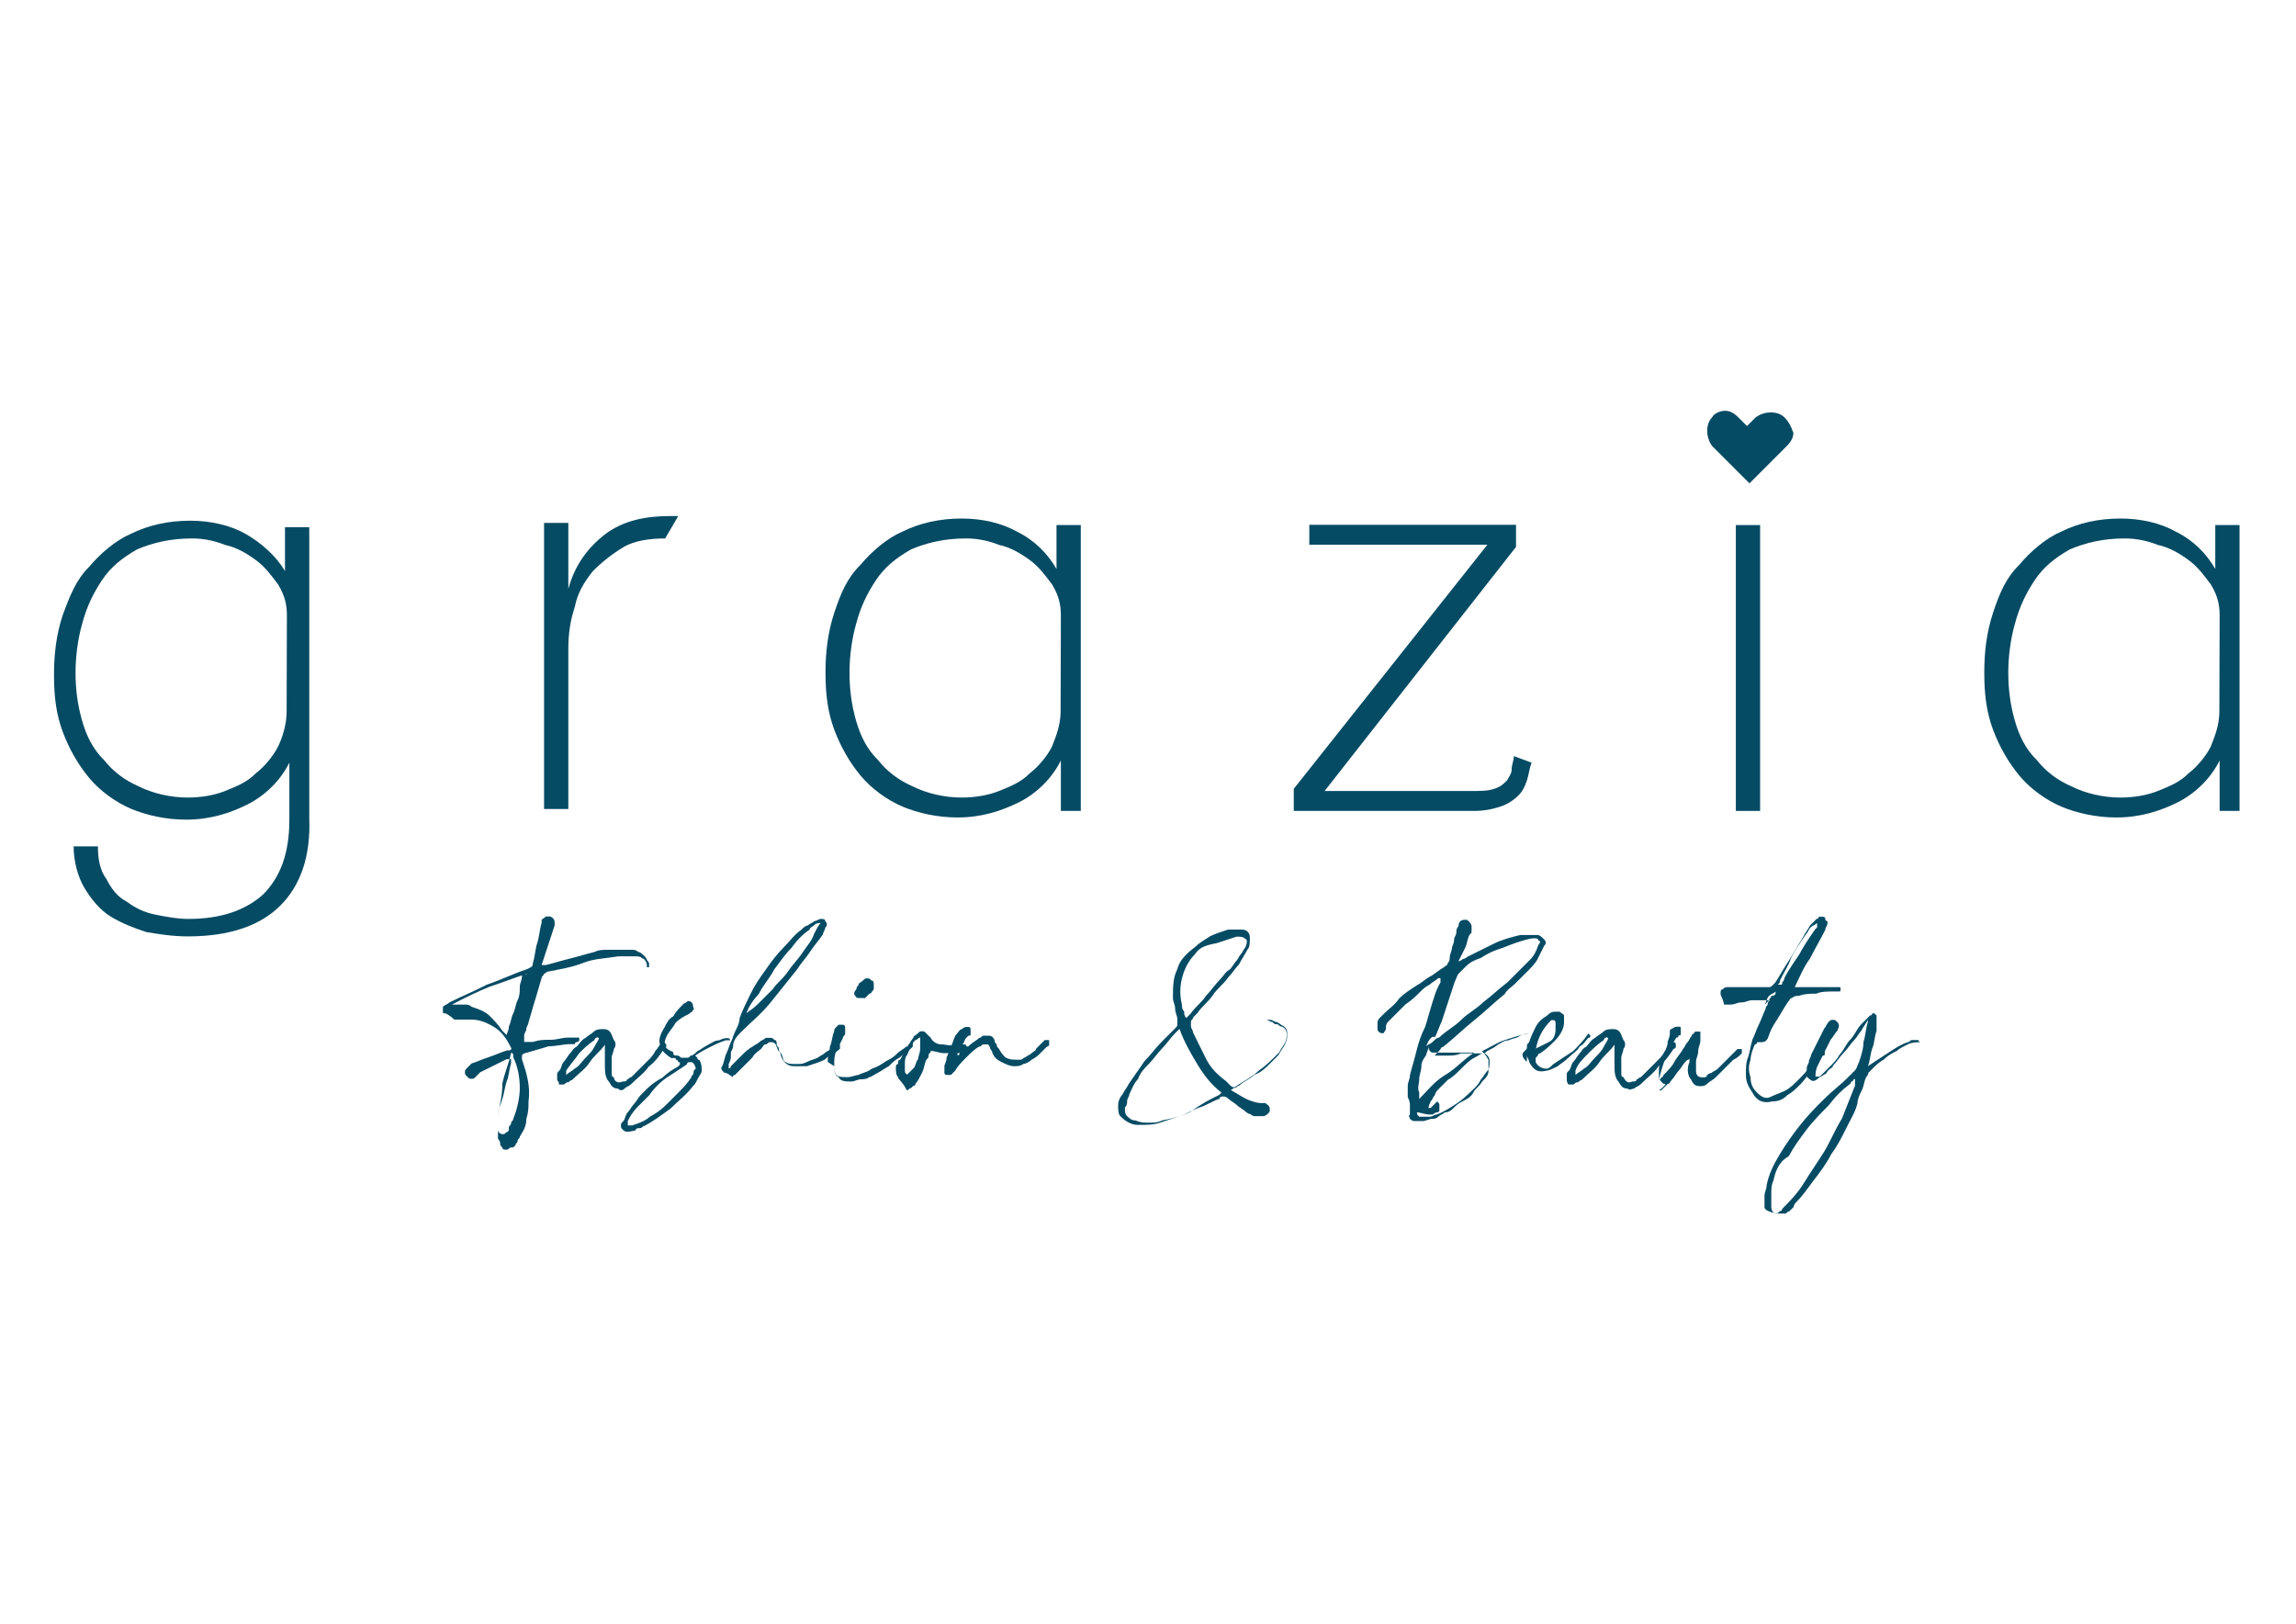 <?xml version="1.0" encoding="utf-8"?>
<!-- Generator: Adobe Illustrator 26.4.1, SVG Export Plug-In . SVG Version: 6.00 Build 0)  -->
<svg version="1.1" id="Ebene_1" xmlns="http://www.w3.org/2000/svg" xmlns:xlink="http://www.w3.org/1999/xlink" x="0px" y="0px"
	 viewBox="0 0 841.9 595.3" style="enable-background:new 0 0 841.9 595.3;" xml:space="preserve">
<style type="text/css">
	.st0{clip-path:url(#SVGID_00000063594596463293985160000009693914277745312926_);fill:#064B64;}
	.st1{clip-path:url(#SVGID_00000176002941587266433770000011481881096997805969_);fill:#064B64;}
	.st2{clip-path:url(#SVGID_00000115506306630319489070000000559000196522989245_);fill:#064B64;}
	.st3{clip-path:url(#SVGID_00000010281110253330780230000010157513127441464199_);fill:#064B64;}
	.st4{fill:#064B64;}
	.st5{clip-path:url(#SVGID_00000114035865363994818570000012772976668021032074_);fill:#064B64;}
	.st6{clip-path:url(#SVGID_00000109029778211414031690000010637025171980680325_);fill:#064B64;}
	.st7{clip-path:url(#SVGID_00000025424781178080304810000011884904397502591391_);fill:#064B64;}
	.st8{clip-path:url(#SVGID_00000019672024402988175620000003544802423638065823_);fill:#064B64;}
	.st9{clip-path:url(#SVGID_00000086659128088273118960000001131236577216966290_);fill:#064B64;}
	.st10{clip-path:url(#SVGID_00000042008727725986156950000004961556046879245990_);fill:#064B64;}
	.st11{clip-path:url(#SVGID_00000129182564543161854590000003018629921469422987_);fill:#064B64;}
	.st12{clip-path:url(#SVGID_00000047047655448212219060000007919814248661520573_);fill:#064B64;}
	.st13{clip-path:url(#SVGID_00000125585524048411711510000017018965214514698421_);fill:#064B64;}
	.st14{clip-path:url(#SVGID_00000072273897620336302900000015956425789519869337_);fill:#064B64;}
	.st15{clip-path:url(#SVGID_00000092430827597829030860000005821787417111016853_);fill:#064B64;}
	.st16{clip-path:url(#SVGID_00000081649158357314000530000007205320306269393545_);fill:#064B64;}
	.st17{clip-path:url(#SVGID_00000013904409167072556770000007488997002480493975_);fill:#064B64;}
	.st18{clip-path:url(#SVGID_00000003073660129762223390000006334380247151106945_);fill:#064B64;}
	.st19{clip-path:url(#SVGID_00000051362412577847965320000004493567406712896422_);fill:#064B64;}
	.st20{clip-path:url(#SVGID_00000052824565665363699300000008451495605361109654_);fill:#064B64;}
</style>
<g>
	<g>
		<defs>
			<rect id="SVGID_1_" x="19.7" y="150.6" width="802.3" height="294.3"/>
		</defs>
		<clipPath id="SVGID_00000114054864178421579010000003821105981042219675_">
			<use xlink:href="#SVGID_1_"  style="overflow:visible;"/>
		</clipPath>
		<path style="clip-path:url(#SVGID_00000114054864178421579010000003821105981042219675_);fill:#064B64;" d="M105.2,225.6
			c0-4-0.8-7.3-3.2-11.3c-2.4-3.2-4.8-6.5-8.1-8.9c-3.2-2.4-7.3-4.8-11.3-5.6c-4-1.6-8.1-2.4-12.1-2.4c-8.1,0-14.5,1.6-20.2,4
			c-5.6,3.2-9.7,6.5-12.9,11.3c-3.2,4.8-5.6,9.7-7.3,16.1c-1.6,5.6-2.4,12.1-2.4,17.7c0,6.5,0.8,12.1,2.4,17.7
			c1.6,5.6,4,10.5,8.1,14.5c3.2,4,7.3,7.3,12.9,9.7c4.8,2.4,11.3,4,17.7,4c4.8,0,9.7-0.8,13.7-2.4c4-1.6,8.1-3.2,11.3-6.5
			c3.2-2.4,6.5-6.5,8.1-9.7s3.2-8.1,3.2-12.9L105.2,225.6L105.2,225.6z M102.8,332c-7.3,7.3-18.5,11.3-33.9,11.3
			c-5.6,0-10.5-0.8-15.3-1.6c-4.8-1.6-8.9-3.2-12.9-5.6c-4-2.4-7.3-6.5-9.7-10.5c-2.4-4-4-9.7-4-15.3h8.9c0,4.8,0.8,8.9,3.2,12.1
			c1.6,3.2,4,6.5,7.3,8.1c3.2,2.4,6.5,4,10.5,4.8c4,0.8,8.1,1.6,12.1,1.6c12.1,0,21-3.2,27.4-8.9c6.5-6.5,9.7-15.3,9.7-27.4v-21
			c-3.2,6.5-8.9,12.1-15.3,15.3s-13.7,5.6-22.6,5.6c-7.3,0-14.5-1.6-20.2-4c-5.6-2.4-11.3-6.5-15.3-11.3s-7.3-10.5-9.7-16.9
			c-2.4-6.5-3.2-12.9-3.2-21c0-7.3,0.8-14.5,3.2-21.8c2.4-6.5,4.8-12.9,9.7-17.7c4-4.8,9.7-9.7,15.3-12.1c6.5-3.2,13.7-4.8,21.8-4.8
			c7.3,0,14.5,1.6,20.2,4.8c5.6,3.2,11.3,8.1,14.5,13.7v-16.1h8.9v106.4C114,314.3,110,324.8,102.8,332"/>
	</g>
	<g>
		<defs>
			<rect id="SVGID_00000036942209205663401910000004343105534284135101_" x="19.7" y="150.6" width="802.3" height="294.3"/>
		</defs>
		<clipPath id="SVGID_00000065786449657310369520000007153596939501196463_">
			<use xlink:href="#SVGID_00000036942209205663401910000004343105534284135101_"  style="overflow:visible;"/>
		</clipPath>
		<path style="clip-path:url(#SVGID_00000065786449657310369520000007153596939501196463_);fill:#064B64;" d="M243.9,197.4
			c-5.6,0-11.3,0.8-15.3,3.2c-4,2.4-8.1,5.6-11.3,8.9c-3.2,4-5.6,8.1-6.5,12.9c-1.6,4.8-2.4,9.7-2.4,15.3v58.9h-8.9V191.7h8.9v24.2
			c2.4-8.9,7.3-15.3,13.7-20.2c6.5-4.8,14.5-6.5,23.4-6.5h1.6c0.8,0,1.6,0,1.6,0L243.9,197.4z"/>
	</g>
	<g>
		<defs>
			<rect id="SVGID_00000163758369711105285130000012375996723415596948_" x="19.7" y="150.6" width="802.3" height="294.3"/>
		</defs>
		<clipPath id="SVGID_00000167369766524004705330000015042337490352486326_">
			<use xlink:href="#SVGID_00000163758369711105285130000012375996723415596948_"  style="overflow:visible;"/>
		</clipPath>
		<path style="clip-path:url(#SVGID_00000167369766524004705330000015042337490352486326_);fill:#064B64;" d="M389,225.6
			c0-4-0.8-7.3-3.2-11.3c-2.4-3.2-4.8-6.5-8.1-8.9c-3.2-2.4-7.3-4.8-11.3-5.6c-4-1.6-8.1-2.4-12.1-2.4c-8.1,0-14.5,1.6-20.2,4
			c-5.6,3.2-9.7,6.5-12.9,11.3c-3.2,4.8-5.6,9.7-7.3,16.1c-1.6,5.6-2.4,12.1-2.4,17.7c0,6.5,0.8,12.1,2.4,17.7
			c1.6,5.6,4,10.5,8.1,14.5c3.2,4,7.3,7.3,12.9,9.7c4.8,2.4,11.3,4,17.7,4c4.8,0,9.7-0.8,13.7-2.4c4-1.6,8.1-3.2,11.3-6.5
			c3.2-2.4,6.5-6.5,8.1-9.7c1.6-4,3.2-8.1,3.2-12.9L389,225.6L389,225.6z M389,297.3v-18.5c-3.2,6.5-8.9,12.1-15.3,15.3
			c-6.5,3.2-13.7,5.6-22.6,5.6c-7.3,0-14.5-1.6-20.2-4c-5.6-2.4-11.3-6.5-15.3-11.3c-4-4.8-7.3-10.5-9.7-16.9
			c-2.4-6.5-3.2-12.9-3.2-21c0-7.3,0.8-14.5,3.2-21.8c2.4-7.3,4.8-12.9,9.7-17.7c4-4.8,9.7-9.7,15.3-12.1c6.5-3.2,13.7-4.8,21.8-4.8
			c7.3,0,14.5,1.6,20.2,4.8c6.5,3.2,11.3,8.1,14.5,13.7v-16.1h8.9v104.8H389z"/>
	</g>
	<g>
		<defs>
			<rect id="SVGID_00000073710657503119188990000009309683015611559848_" x="19.7" y="150.6" width="802.3" height="294.3"/>
		</defs>
		<clipPath id="SVGID_00000032625514525971595720000012559527779460445119_">
			<use xlink:href="#SVGID_00000073710657503119188990000009309683015611559848_"  style="overflow:visible;"/>
		</clipPath>
		<path style="clip-path:url(#SVGID_00000032625514525971595720000012559527779460445119_);fill:#064B64;" d="M559.9,286.1
			c-0.8,2.4-1.6,4-3.2,5.6c-1.6,1.6-4,3.2-6.5,4c-2.4,0.8-5.6,1.6-9.7,1.6h-66.1v-8.1l71-89.5h-65.3v-7.3h75.8v8.1l-70.2,89.5H539
			c4,0,6.5,0,8.9-0.8c2.4-0.8,3.2-1.6,4.8-3.2c0.8-1.6,1.6-2.4,1.6-4s0.8-3.2,0.8-4.8l6.5,2.4C560.7,282,560.7,283.6,559.9,286.1"/>
	</g>
</g>
<rect x="636.5" y="192.5" class="st4" width="8.9" height="104.8"/>
<g>
	<g>
		<defs>
			<rect id="SVGID_00000063602658772085710870000007024215272796883596_" x="19.7" y="150.6" width="802.3" height="294.3"/>
		</defs>
		<clipPath id="SVGID_00000033361903282649947110000014542059782041393057_">
			<use xlink:href="#SVGID_00000063602658772085710870000007024215272796883596_"  style="overflow:visible;"/>
		</clipPath>
		<path style="clip-path:url(#SVGID_00000033361903282649947110000014542059782041393057_);fill:#064B64;" d="M813.9,225.6
			c0-4-0.8-7.3-3.2-11.3c-2.4-3.2-4.8-6.5-8.1-8.9c-3.2-2.4-7.3-4.8-11.3-5.6c-4-1.6-8.1-2.4-12.1-2.4c-8.1,0-14.5,1.6-20.2,4
			c-5.6,3.2-9.7,6.5-12.9,11.3c-3.2,4.8-5.6,9.7-7.3,16.1c-1.6,5.6-2.4,12.1-2.4,17.7c0,6.5,0.8,12.1,2.4,17.7
			c1.6,5.6,4,10.5,8.1,14.5c3.2,4,7.3,7.3,12.9,9.7c4.8,2.4,11.3,4,17.7,4c4.8,0,9.7-0.8,13.7-2.4c4-1.6,8.1-3.2,11.3-6.5
			c3.2-2.4,6.5-6.5,8.1-9.7c1.6-4,3.2-8.1,3.2-12.9L813.9,225.6L813.9,225.6z M813.9,297.3v-18.5c-3.2,6.5-8.9,12.1-15.3,15.3
			s-13.7,5.6-22.6,5.6c-7.3,0-14.5-1.6-20.2-4c-5.6-2.4-11.3-6.5-15.3-11.3c-4-4.8-7.3-10.5-9.7-16.9c-2.4-6.5-3.2-12.9-3.2-21
			c0-7.3,0.8-14.5,3.2-21.8c2.4-7.3,4.8-12.9,9.7-17.7c4-4.8,9.7-9.7,15.3-12.1c6.5-3.2,13.7-4.8,21.8-4.8c7.3,0,14.5,1.6,20.2,4.8
			c6.5,3.2,11.3,8.1,14.5,13.7v-16.1h8.9v104.8H813.9z"/>
	</g>
	<g>
		<defs>
			<rect id="SVGID_00000062915176557427805290000015520660926357472957_" x="19.7" y="150.6" width="802.3" height="294.3"/>
		</defs>
		<clipPath id="SVGID_00000094612330669411372820000013870162988404365237_">
			<use xlink:href="#SVGID_00000062915176557427805290000015520660926357472957_"  style="overflow:visible;"/>
		</clipPath>
		<path style="clip-path:url(#SVGID_00000094612330669411372820000013870162988404365237_);fill:#064B64;" d="M182.6,408.6
			c0,2.4,0,4,0,5.6c0,0.8,0.8,1.6,1.6,1.6s0.8,0,1.6-0.8c0.8,0,0.8-0.8,0.8-1.6c0-0.8,0.8-0.8,0.8-1.6c0-0.8,0.8-0.8,0.8-1.6
			c1.6-4,2.4-8.1,2.4-11.3c0-4-0.8-8.1-2.4-11.3c0,0,0,0,0-0.8c0,0,0-0.8-0.8-0.8c-0.8,4-2.4,7.3-3.2,11.3
			C184.2,401.4,183.4,404.6,182.6,408.6 M193.1,357c-4.8,1.6-8.9,3.2-13.7,4.8c-4,1.6-8.9,4-13.7,6.5c0.8,0,0.8,0,0.8,0h0.8
			c0.8,0,1.6,0,3.2,0c0.8,0,1.6,0,2.4,0.8c2.4,0.8,4.8,1.6,6.5,3.2c1.6,1.6,3.2,3.2,4.8,5.6l0.8,0.8l0.8,0.8c0-0.8,0.8-1.6,0.8-3.2
			c0.8-1.6,0.8-3.2,1.6-4.8s0.8-3.2,1.6-4.8s0.8-3.2,0.8-4.8s0.8-2.4,0.8-4C191.4,356.2,193.1,357.8,193.1,357 M163.2,371.5
			c-0.8,0-0.8,0-0.8-0.8c0-0.8,0-0.8,0-1.6c0.8-0.8,1.6-0.8,2.4-1.6c4.8-2.4,8.9-4,13.7-6.5c4.8-1.6,9.7-4,14.5-5.6
			c1.6-0.8,2.4-0.8,2.4-2.4c0.8-2.4,0.8-4.8,1.6-7.3c0.8-2.4,0.8-4.8,1.6-7.3v-0.8c0-0.8,0.8-0.8,1.6-1.6c0.8,0,1.6,0,1.6,0
			c1.6,0.8,1.6,1.6,1.6,3.2c-0.8,2.4-1.6,4.8-2.4,7.3c-0.8,2.4-1.6,4.8-2.4,7.3c0.8,0,0.8,0,0.8,0h0.8c3.2-0.8,5.6-1.6,8.9-2.4
			c3.2-0.8,5.6-1.6,8.9-2.4c1.6-0.8,3.2-0.8,5.6-0.8c1.6,0,4,0,5.6,0c0.8,0,1.6,0,2.4,0c0.8,0,1.6,0,2.4,0.8c0.8,0,1.6,0.8,2.4,1.6
			c0.8,0.8,0.8,1.6,1.6,2.4v0.8v0.8c0,0,0,0-0.8,0c0,0,0,0,0-0.8c0-0.8-0.8-2.4-1.6-2.4c-0.8-0.8-1.6-0.8-3.2-0.8
			c-0.8,0-1.6,0-3.2,0c-0.8,0-1.6,0-2.4,0c-4.8,0.8-8.9,0.8-12.9,2.4c-4,1.6-8.9,2.4-12.9,3.2c-0.8,0-0.8,0.8-1.6,0.8
			c0,0.8-0.8,0.8-0.8,1.6c-0.8,2.4-1.6,5.6-2.4,8.1c-0.8,2.4-1.6,5.6-2.4,8.1c0,0.8-0.8,1.6-0.8,2.4c0,0.8-0.8,1.6-0.8,2.4
			c0,0.8,0,0.8,0,2.4c0.8,0,0.8,0,1.6,0s0.8,0,1.6,0c2.4-0.8,4-0.8,6.5-0.8s4-0.8,6.5-0.8c0.8,0,0.8,0,1.6,0s0.8,0,1.6,0h0.8v0.8
			c0,0,0,0.8-0.8,0.8c0,0-0.8,0-0.8,0.8H210h-0.8c-2.4,0-5.6,0.8-8.1,0.8c-2.4,0.8-5.6,1.6-8.1,2.4c-0.8,0-1.6,0.8-1.6,0.8
			s0,0.8,0,1.6c1.6,4.8,3.2,9.7,2.4,15.3c0,2.4,0,4-0.8,6.5c0,2.4-0.8,4-2.4,6.5c0,0.8-0.8,0.8-0.8,1.6c0,0.8-0.8,0.8-0.8,1.6
			c-0.8,0.8-0.8,0.8-1.6,0.8s-0.8,0.8-1.6,0.8s-1.6,0-1.6-0.8c-0.8-0.8-0.8-0.8-0.8-1.6c0-0.8-0.8-1.6-0.8-1.6v-1.6c0-2.4,0-4,0-6.5
			c0-2.4,0.8-4,1.6-6.5s0.8-4,1.6-6.5c0.8-1.6,0.8-4,1.6-6.5v-0.8v-0.8c-0.8,0-0.8,0-0.8,0h-0.8c-3.2,1.6-6.5,3.2-9.7,4.8l-0.8,0.8
			l-0.8,0.8c-0.8,0.8-0.8,0.8-1.6,0.8c-0.8,0-0.8,0-1.6-0.8c-0.8-0.8-0.8-0.8-0.8-1.6c0-0.8,0-0.8,0.8-1.6l0.8-0.8l0.8-0.8
			c2.4-0.8,4-1.6,6.5-2.4c2.4-0.8,4-1.6,6.5-2.4h0.8c0,0,0.8,0,0.8-0.8c-1.6-3.2-3.2-5.6-5.6-7.3c-2.4-1.6-5.6-3.2-8.9-3.2
			c-0.8,0-2.4,0-3.2,0s-2.4,0-3.2,0C164,371.5,163.2,371.5,163.2,371.5"/>
	</g>
	<g>
		<defs>
			<rect id="SVGID_00000047747580376641805090000004528690638267590037_" x="19.7" y="150.6" width="802.3" height="294.3"/>
		</defs>
		<clipPath id="SVGID_00000140006130251020339370000016302493131341249460_">
			<use xlink:href="#SVGID_00000047747580376641805090000004528690638267590037_"  style="overflow:visible;"/>
		</clipPath>
		<path style="clip-path:url(#SVGID_00000140006130251020339370000016302493131341249460_);fill:#064B64;" d="M207.6,392.5
			C207.6,393.3,207.6,393.3,207.6,392.5c0,0.8,0,0.8,0,1.6c0.8-0.8,2.4-1.6,3.2-2.4c1.6-0.8,2.4-2.4,4-4s2.4-2.4,3.2-4
			s1.6-2.4,1.6-3.2c-0.8,0-0.8-0.8-0.8,0c0,0-0.8,0-0.8,0.8c-2.4,1.6-4,3.2-5.6,4.8C210.8,388.5,209.2,390.1,207.6,392.5
			 M204.3,395.7c0-0.8,0-0.8,0-1.6c0-0.8,0-0.8,0.8-1.6c0.8-0.8,0.8-2.4,1.6-3.2c0.8-0.8,1.6-2.4,2.4-3.2c0.8-0.8,0.8-1.6,2.4-2.4
			c0.8-0.8,1.6-2.4,3.2-3.2c0.8-0.8,2.4-1.6,3.2-2.4c0.8-0.8,2.4-0.8,3.2-0.8s1.6,0,2.4,0.8c0.8,0.8,0.8,1.6,1.6,3.2
			c0.8,0.8,0.8,2.4,0,3.2c0,0.8-0.8,2.4-0.8,3.2c0,0.8,0,2.4,0,3.2c0,0.8,0,1.6,0,2.4c0,0.8,0,1.6,0.8,1.6c0,1.6,1.6,2.4,3.2,1.6
			c0.8,0,1.6,0,1.6-0.8c0.8,0,0.8-0.8,1.6-0.8c0.8-0.8,2.4-2.4,3.2-3.2c0.8-0.8,2.4-2.4,3.2-3.2c0.8-0.8,1.6-1.6,2.4-3.2
			c0.8-0.8,1.6-2.4,2.4-3.2l0,0l0,0h0.8l0.8,0.8v0.8c0,0,0,0.8-0.8,0.8c-1.6,2.4-3.2,4.8-5.6,6.5c-1.6,2.4-4,4-6.5,6.5
			c-0.8,0.8-1.6,0.8-2.4,1.6c-0.8,0.8-1.6,0.8-2.4,0c-1.6,0-2.4-0.8-3.2-2.4c-1.6-1.6-1.6-4-1.6-6.5c0-0.8,0-1.6,0-2.4
			c0-0.8,0-1.6,0-2.4v-0.8c0,0,0-0.8,0-1.6c-1.6,2.4-4,4-5.6,6.5s-4,4-6.5,6.5c-0.8,0-0.8,0.8-1.6,0.8s-0.8,0.8-1.6,0.8
			s-1.6,0-1.6,0C205.2,396.5,204.3,396.5,204.3,395.7"/>
	</g>
	<g>
		<defs>
			<rect id="SVGID_00000067926162518235338270000003497974568264258710_" x="19.7" y="150.6" width="802.3" height="294.3"/>
		</defs>
		<clipPath id="SVGID_00000054228714189745255490000004112020761338096527_">
			<use xlink:href="#SVGID_00000067926162518235338270000003497974568264258710_"  style="overflow:visible;"/>
		</clipPath>
		<path style="clip-path:url(#SVGID_00000054228714189745255490000004112020761338096527_);fill:#064B64;" d="M230.2,411
			c0,0.8,0,0.8,0,1.6c0,0,0.8,0,1.6,0c2.4-0.8,4.8-1.6,6.5-3.2c1.6-0.8,4-2.4,5.6-4s3.2-3.2,4.8-4.8s3.2-3.2,4.8-5.6
			c0-0.8,0.8-0.8,0.8-1.6c0-0.8,0-0.8,0.8-1.6c0-0.8-0.8-2.4-1.6-2.4s-0.8,0-0.8,0s-0.8,0-0.8,0.8c-2.4,1.6-4.8,3.2-7.3,4.8
			c-2.4,1.6-4.8,4-6.5,6.5c-1.6,1.6-2.4,2.4-4,4C231.8,407.8,231,409.4,230.2,411 M228.5,414.3c-0.8-0.8-0.8-0.8-0.8-1.6
			c0-0.8,0-0.8,0.8-1.6c0.8-0.8,0.8-2.4,1.6-3.2c0.8-0.8,1.6-2.4,2.4-3.2c0.8-0.8,1.6-2.4,2.4-3.2c0.8-0.8,1.6-1.6,2.4-2.4
			c1.6-1.6,4-3.2,5.6-4c1.6-1.6,4-3.2,5.6-4l0.8-0.8c0,0,0,0,0-0.8c0,0-0.8,0-0.8-0.8c0,0-0.8,0-0.8-0.8h-0.8h-0.8
			c-2.4-1.6-4-3.2-4-4.8c-0.8-1.6,0-4,1.6-6.5c0.8-1.6,1.6-3.2,3.2-4c0.8-1.6,2.4-3.2,3.2-4l0.8-0.8c0.8,0,0.8-0.8,1.6-0.8
			s1.6,0.8,1.6,1.6c0,0.8,0.8,1.6,0,1.6c0,0.8-0.8,0.8-1.6,1.6c-1.6,0.8-3.2,1.6-4.8,3.2c-0.8,1.6-2.4,3.2-3.2,4.8s-0.8,2.4-0.8,3.2
			c0,0.8,0.8,1.6,2.4,2.4c0,0,0.8,0,0.8,0.8c0,0.8,0.8,0.8,1.6,0.8s0.8,0.8,1.6,0.8s0.8,0,1.6,0s0.8,0,1.6-0.8
			c0.8,0,1.6-0.8,2.4-1.6c1.6-0.8,2.4-1.6,4-2.4c1.6-0.8,2.4-1.6,4-1.6c1.6-0.8,2.4-0.8,3.2-0.8c0,0,0.8,0,0.8,0.8l0,0l0,0h-0.8
			h-0.8c-2.4,0.8-4,1.6-5.6,2.4c-1.6,0.8-3.2,1.6-5.6,3.2l0,0l0,0l0.8,0.8c0,0,0,0.8,0.8,0.8c0.8,1.6,0.8,2.4,0.8,4
			c0,0.8-0.8,1.6-1.6,3.2s-0.8,1.6-1.6,2.4c-2.4,3.2-5.6,5.6-8.1,8.1c-3.2,2.4-6.5,4.8-9.7,6.5c-0.8,0-0.8,0.8-1.6,0.8
			s-1.6,0-1.6,0.8C230.2,415.1,229.3,415.1,228.5,414.3"/>
	</g>
	<g>
		<defs>
			<rect id="SVGID_00000096747015816450418860000005846841684624849079_" x="19.7" y="150.6" width="802.3" height="294.3"/>
		</defs>
		<clipPath id="SVGID_00000142897810258760461620000002013114095362349700_">
			<use xlink:href="#SVGID_00000096747015816450418860000005846841684624849079_"  style="overflow:visible;"/>
		</clipPath>
		<path style="clip-path:url(#SVGID_00000142897810258760461620000002013114095362349700_);fill:#064B64;" d="M273.7,371.5
			c0.8-0.8,2.4-1.6,4-3.2c1.6-1.6,3.2-3.2,5.6-5.6c1.6-2.4,4-4,5.6-6.5c1.6-2.4,4-4.8,5.6-7.3c1.6-2.4,3.2-4,4-6.5
			c0.8-1.6,1.6-3.2,2.4-4c-0.8,0-1.6,0-2.4,0.8c-0.8,0.8-1.6,0.8-1.6,1.6c-2.4,1.6-4.8,4-6.5,6.5c-2.4,2.4-4,4.8-6.5,8.1
			c-1.6,3.2-4,5.6-5.6,8.9C276.1,366.7,274.5,369.1,273.7,371.5 M265.6,393.3c-0.8-0.8-1.6-1.6-0.8-2.4c0.8-1.6,0.8-3.2,1.6-4.8
			c0.8-1.6,0.8-2.4,1.6-4c0.8-1.6,0.8-2.4,1.6-4c0.8-1.6,1.6-3.2,1.6-4.8c0.8-2.4,2.4-5.6,4-8.9s3.2-5.6,5.6-8.9
			c1.6-2.4,4-5.6,6.5-8.1c2.4-2.4,4-4.8,6.5-6.5c0.8-0.8,1.6-1.6,2.4-1.6c0.8-0.8,1.6-0.8,2.4-1.6c0.8,0,1.6-0.8,2.4-0.8
			c0.8,0,1.6,0,1.6,0.8c0.8,0.8,0.8,1.6,0,2.4c0,0.8-0.8,1.6-0.8,2.4c-1.6,2.4-3.2,4-4.8,6.5c-1.6,2.4-3.2,4-4.8,6.5
			c-3.2,4-6.5,8.1-9.7,12.1c-3.2,4-7.3,7.3-10.5,10.5c-1.6,1.6-3.2,3.2-3.2,5.6c0,0.8-0.8,1.6-0.8,2.4v0.8v0.8c0,0,0,0.8-0.8,2.4
			c0,0,0,0,0,0.8v0.8c0.8,0,0.8-0.8,0.8-0.8l0.8-0.8c0.8-0.8,2.4-2.4,3.2-3.2c0.8-0.8,2.4-2.4,4-3.2c0.8-0.8,1.6-0.8,2.4-1.6
			c0.8-0.8,1.6-0.8,2.4-1.6c0.8,0,0.8,0,1.6,0c0.8,0,0.8,0,1.6,0.8c0.8,0,0.8,0.8,0.8,1.6c0,0.8,0.8,0.8,0.8,1.6
			c0,0.8,0,0.8,0.8,1.6c0.8,1.6,0.8,3.2,1.6,3.2c0.8,0.8,2.4,0.8,4,0.8s2.4,0,4-0.8c1.6-0.8,2.4-0.8,4-1.6c0.8-0.8,1.6-0.8,2.4-1.6
			c0.8-0.8,1.6-0.8,2.4-1.6c0,0,0.8,0,0.8-0.8c0,0,0.8,0,0.8-0.8c0,0,0,0,0.8,0c0,0,0,0,0.8,0v0.8v0.8l0,0l0,0c-1.6,1.6-4,2.4-5.6,4
			c-1.6,0.8-4,1.6-6.5,2.4c-0.8,0-1.6,0-2.4,0c-0.8,0-1.6,0-2.4,0c-2.4,0-4-1.6-4.8-4c0-0.8,0-0.8-0.8-1.6c-0.8-0.8,0-0.8-0.8-1.6
			c0-0.8-0.8-1.6-1.6-1.6h-0.8c-0.8,0-0.8,0.8-1.6,0.8s-0.8,0.8-1.6,1.6c-0.8,0.8-2.4,1.6-3.2,3.2c-0.8,0.8-2.4,2.4-3.2,3.2
			c-0.8,0.8-0.8,0.8-1.6,1.6c-0.8,0.8-0.8,0.8-1.6,1.6c0,0-0.8,0-0.8,0.8C266.4,393.3,266.4,393.3,265.6,393.3L265.6,393.3"/>
	</g>
	<g>
		<defs>
			<rect id="SVGID_00000154427392306748309680000000033946427957189017_" x="19.7" y="150.6" width="802.3" height="294.3"/>
		</defs>
		<clipPath id="SVGID_00000078747282368684254730000000936924946637804435_">
			<use xlink:href="#SVGID_00000154427392306748309680000000033946427957189017_"  style="overflow:visible;"/>
		</clipPath>
		<path style="clip-path:url(#SVGID_00000078747282368684254730000000936924946637804435_);fill:#064B64;" d="M313.2,364.3
			c0,0,0-0.8,0.8-1.6c0-0.8,0.8-1.6,0.8-1.6c0-0.8,0.8-0.8,1.6-1.6c0.8-0.8,0.8-0.8,1.6-0.8c0.8,0,0.8,0,1.6,0.8
			c0.8,0,0.8,0.8,0.8,1.6c0,0.8,0,0.8,0,1.6c-0.8,0.8-0.8,1.6-1.6,1.6c-0.8,0.8-0.8,0.8-1.6,1.6h-0.8h-0.8
			C314,365.9,314,365.9,313.2,364.3C314,365.1,313.2,365.1,313.2,364.3 M303.5,389.3c0-2.4,0.8-4,0.8-5.6c0.8-1.6,0.8-4,1.6-5.6
			c0-0.8,0-0.8,0.8-1.6l0.8-0.8c0.8,0,1.6,0,1.6,0c0.8,0,0.8,0.8,0.8,1.6c0,0.8,0,0.8,0,1.6c0,0.8-0.8,0.8-0.8,1.6
			c-0.8,1.6-1.6,3.2-2.4,4.8c-0.8,1.6-0.8,3.2-0.8,4.8c0,1.6,0,3.2,0.8,4c0.8,0.8,2.4,0.8,4,0.8s3.2-0.8,4-0.8
			c1.6-0.8,2.4-0.8,4-1.6c0.8-0.8,1.6-0.8,3.2-1.6c1.6-0.8,2.4-1.6,4-2.4c1.6-0.8,2.4-1.6,3.2-2.4c0.8-0.8,2.4-1.6,3.2-2.4
			c0,0,0.8,0,0.8-0.8c0,0,0.8,0,0.8-0.8h0.8v0.8v0.8l-0.8,0.8l-0.8,0.8c-0.8,0.8-2.4,1.6-3.2,2.4c-1.6,0.8-2.4,1.6-4,3.2
			c-1.6,0.8-2.4,1.6-4,2.4c-1.6,0.8-2.4,1.6-3.2,1.6c-0.8,0.8-2.4,0.8-3.2,0.8c-0.8,0-2.4,0.8-3.2,0.8c-2.4,0-4,0-4.8-1.6
			c-1.6-0.8-1.6-2.4-1.6-4L303.5,389.3L303.5,389.3z"/>
	</g>
	<g>
		<defs>
			<rect id="SVGID_00000068655170604642347520000010264654362846122918_" x="19.7" y="150.6" width="802.3" height="294.3"/>
		</defs>
		<clipPath id="SVGID_00000049206833206511375360000005993025033783072146_">
			<use xlink:href="#SVGID_00000068655170604642347520000010264654362846122918_"  style="overflow:visible;"/>
		</clipPath>
		<path style="clip-path:url(#SVGID_00000049206833206511375360000005993025033783072146_);fill:#064B64;" d="M337.4,380.4
			c-0.8,0-0.8,0.8-1.6,0.8c-0.8,0.8-1.6,1.6-1.6,2.4c-0.8,0.8-0.8,1.6-1.6,3.2c-0.8,0.8-0.8,2.4-0.8,3.2c0,0.8,0,1.6,0,2.4
			c0,0.8,0,0.8,0.8,1.6c0.8-0.8,1.6-1.6,2.4-2.4c0.8-0.8,0.8-2.4,1.6-3.2c0-0.8,0.8-2.4,0.8-4C337.4,382.8,337.4,381.2,337.4,380.4
			 M329.3,394.9c-0.8-0.8-0.8-2.4-0.8-3.2c0-0.8,0-1.6,0.8-1.6c0-0.8,0-1.6,0.8-1.6c0.8-1.6,1.6-3.2,2.4-4c0.8-1.6,1.6-3.2,2.4-4
			c0-0.8,0.8-0.8,1.6-1.6c0.8-0.8,0.8-0.8,1.6-0.8c0.8,0,0.8,0,1.6,0.8l0.8,0.8l0.8,0.8c0.8,1.6,2.4,2.4,4,2.4s3.2,0.8,4.8,0
			c0.8,0,0.8,0,1.6,0c0.8,0,0.8,0,1.6,0h0.8c0,0,0,0.8,0.8,0.8c0,0,0,0,0,0.8c0,0,0,0-0.8,0.8c-0.8,0-0.8,0-1.6,0.8
			c-0.8,0-0.8,0-1.6,0c-1.6,0-3.2,0-4.8,0s-3.2-0.8-4.8-0.8c0,0.8-0.8,0.8-0.8,1.6c0,0.8,0,0.8-0.8,1.6c-0.8,1.6-0.8,3.2-1.6,4.8
			c-0.8,1.6-1.6,3.2-2.4,4c0,0.8-0.8,0.8-0.8,0.8l-0.8,0.8c-0.8,0-0.8,0.8-1.6,0.8C330.9,396.5,329.3,395.7,329.3,394.9"/>
	</g>
	<g>
		<defs>
			<rect id="SVGID_00000169540451779247276090000008307217469741057983_" x="19.7" y="150.6" width="802.3" height="294.3"/>
		</defs>
		<clipPath id="SVGID_00000049194812001798441690000017630738728973885057_">
			<use xlink:href="#SVGID_00000169540451779247276090000008307217469741057983_"  style="overflow:visible;"/>
		</clipPath>
		<path style="clip-path:url(#SVGID_00000049194812001798441690000017630738728973885057_);fill:#064B64;" d="M351.1,388.5
			C351.1,388.5,351.1,387.7,351.1,388.5C351.1,387.7,351.1,387.7,351.1,388.5C351.1,387.7,351.1,387.7,351.1,388.5
			C351.1,387.7,351.1,388.5,351.1,388.5 M346.3,392.5v-0.8v-0.8c0-0.8,0.8-1.6,0.8-3.2c0.8-1.6,0.8-2.4,1.6-4s0.8-2.4,1.6-4
			c0.8-0.8,1.6-2.4,2.4-2.4c0,0,0.8-0.8,1.6-0.8c0.8,0,0.8,0,0.8,0c0.8,0,0.8,0.8,0.8,0.8c0,0.8,0,0.8,0,1.6c0,0.8,0,0.8-0.8,0.8
			l-0.8,0.8c-0.8,0.8-0.8,2.4-1.6,2.4c-0.8,0.8-0.8,1.6-1.6,2.4c0,0,0,0,0,0.8c0,0,0,0,0,0.8c0.8,0,0.8-0.8,0.8-0.8l0.8-0.8
			c0.8-0.8,2.4-1.6,3.2-2.4c0.8-0.8,2.4-1.6,3.2-2.4c0.8,0,0.8-0.8,1.6-0.8c0.8,0,0.8,0,1.6,0c0.8,0,1.6,0,2.4,1.6
			c0,0.8,0,0.8,0.8,1.6c0,0.8,0,0.8,0.8,1.6c0.8,1.6,1.6,2.4,2.4,3.2c1.6,0.8,2.4,0.8,4,0.8c0.8,0,1.6,0,1.6,0
			c0.8,0,0.8-0.8,1.6-0.8c0.8-0.8,1.6-0.8,2.4-1.6c0.8-0.8,1.6-0.8,1.6-1.6c0.8-0.8,0.8-0.8,1.6-1.6l0.8-0.8l0.8-0.8c0,0,0,0,0.8,0
			c0,0,0,0,0.8,0c0,0,0,0.8,0,1.6c0,0,0,0.8-0.8,0.8c-0.8,0.8-1.6,1.6-2.4,2.4c-0.8,0.8-1.6,1.6-3.2,2.4c-0.8,0.8-2.4,1.6-3.2,1.6
			c-0.8,0.8-2.4,0.8-3.2,0.8c-1.6,0-3.2-0.8-4.8-1.6c-1.6-0.8-2.4-1.6-3.2-3.2c0-0.8-0.8-1.6-0.8-1.6c0-0.8-0.8-1.6-0.8-1.6
			c-0.8,0-1.6,0-1.6,0c-0.8,0-0.8,0.8-1.6,0.8c-1.6,0.8-3.2,2.4-4.8,4s-3.2,3.2-4,4.8l-0.8,0.8l-0.8,0.8h-0.8h-0.8
			c0,0-0.8,0-0.8-0.8C346.3,393.3,346.3,393.3,346.3,392.5"/>
	</g>
	<g>
		<defs>
			<rect id="SVGID_00000127003641580038849810000010368651593478104990_" x="19.7" y="150.6" width="802.3" height="294.3"/>
		</defs>
		<clipPath id="SVGID_00000119831232986734556940000002458113293772382611_">
			<use xlink:href="#SVGID_00000127003641580038849810000010368651593478104990_"  style="overflow:visible;"/>
		</clipPath>
		<path style="clip-path:url(#SVGID_00000119831232986734556940000002458113293772382611_);fill:#064B64;" d="M438.2,349.8
			c-2.4,2.4-4,5.6-4.8,8.9c-0.8,3.2-0.8,6.5,0,9.7c0,0.8,0,1.6,0.8,2.4c0,0.8,0,1.6,0.8,2.4l0.8-0.8c0,0,0,0,0.8-0.8
			c1.6-2.4,4-4,5.6-6.5c1.6-1.6,3.2-4,5.6-6.5c0.8-0.8,1.6-2.4,3.2-3.2c0.8-0.8,1.6-2.4,2.4-3.2c0.8-0.8,0.8-1.6,1.6-2.4
			c0.8-0.8,0.8-1.6,1.6-2.4c0.8-1.6,0.8-3.2,0-3.2c-0.8-0.8-1.6-0.8-3.2-0.8c-2.4,0.8-4.8,1.6-7.3,2.4
			C442.2,346.5,439.8,347.3,438.2,349.8 M447.1,401.4L447.1,401.4c0.8-0.8,0.8-0.8,0.8-0.8c-4-3.2-6.5-6.5-8.9-10.5
			c-2.4-4-4.8-8.1-6.5-12.9l-0.8,0.8c0,0,0,0-0.8,0.8c-1.6,1.6-3.2,4-4.8,5.6s-3.2,4-4.8,5.6s-3.2,3.2-4,5.6c-1.6,1.6-2.4,4-3.2,5.6
			c0,0.8-0.8,1.6-0.8,2.4c0,0.8,0,1.6-0.8,2.4c0,1.6,0,2.4,0.8,3.2c0.8,0.8,1.6,1.6,3.2,1.6c1.6,0.8,3.2,0.8,4.8,0.8s3.2,0,4.8-0.8
			c4-0.8,7.3-1.6,10.5-3.2C440.6,404.6,443.8,403,447.1,401.4 M469.6,375.6c1.6,0.8,2.4,1.6,2.4,3.2c0,1.6,0,2.4-0.8,4
			c-0.8,1.6-1.6,2.4-2.4,4c-0.8,0.8-2.4,2.4-3.2,3.2c-1.6,1.6-3.2,3.2-5.6,4c-1.6,1.6-4,2.4-5.6,4c-0.8,0-0.8,0.8-1.6,0.8
			c-0.8,0-0.8,0.8-1.6,0.8c1.6,0.8,4,2.4,5.6,3.2c1.6,0.8,4,1.6,5.6,1.6h0.8c0,0,0,0,0.8,0c0.8,0.8,1.6,0.8,1.6,2.4
			c0,0.8,0,0.8-0.8,1.6c0,0-0.8,0.8-1.6,0.8c-0.8,0-0.8,0-1.6,0c-0.8,0-0.8,0-1.6,0c-0.8,0-1.6-0.8-1.6-0.8c-0.8,0-1.6-0.8-1.6-0.8
			c-0.8-0.8-2.4-1.6-3.2-2.4c-0.8-0.8-2.4-1.6-3.2-2.4c-0.8-0.8-1.6-0.8-1.6-0.8c-0.8,0-1.6,0-1.6,0.8c-2.4,0.8-4.8,2.4-7.3,3.2
			c-2.4,0.8-4.8,2.4-7.3,3.2c-2.4,0.8-4.8,1.6-7.3,2.4c-2.4,0.8-4.8,0.8-7.3,0.8c-1.6,0-2.4,0-4-0.8c-1.6-0.8-2.4-1.6-3.2-2.4
			c-0.8-0.8-0.8-2.4-0.8-4s0.8-3.2,1.6-4c0.8-1.6,1.6-2.4,2.4-4c1.6-2.4,4-5.6,5.6-8.1c2.4-2.4,4-4.8,6.5-7.3
			c0.8-0.8,1.6-1.6,2.4-2.4c0.8-0.8,1.6-1.6,2.4-2.4c0.8-0.8,0.8-0.8,0.8-1.6c0-0.8,0-0.8,0-1.6c0-1.6-0.8-2.4-0.8-4s-0.8-2.4-0.8-4
			c0-4,0-7.3,1.6-10.5c0.8-3.2,3.2-5.6,6.5-8.1c1.6-1.6,3.2-2.4,5.6-4c1.6-0.8,4-1.6,6.5-2.4c0.8,0,1.6,0,2.4,0c0.8,0,1.6,0,2.4,0
			c0.8,0,1.6,0,2.4,0.8c0.8,0.8,0.8,1.6,0.8,2.4c0,1.6,0,3.2-0.8,4c-0.8,1.6-2.4,4-3.2,5.6c-1.6,1.6-2.4,3.2-4,4.8
			c-1.6,2.4-4,4-5.6,6.5c-1.6,2.4-4,4-5.6,6.5c-0.8,0.8-1.6,1.6-1.6,1.6c0,0.8-0.8,0.8-0.8,1.6c0,0.8,0,0.8,0,1.6
			c0,0.8,0.8,1.6,0.8,2.4c1.6,3.2,3.2,6.5,4.8,9.7c1.6,3.2,4,5.6,7.3,8.1l0.8,0.8l0.8,0.8c0.8,0.8,1.6,0.8,2.4,0
			c2.4-1.6,5.6-3.2,8.1-5.6c2.4-1.6,4.8-4,7.3-6.5c0.8-1.6,1.6-2.4,2.4-4c0.8-2.4,0.8-4.8-1.6-5.6c-0.8,0-0.8-0.8-1.6-0.8
			c-0.8,0-0.8,0-1.6-0.8c-0.8,0-1.6-0.8-2.4-0.8l0,0l0,0h0.8h0.8c0.8,0,1.6,0.8,2.4,0.8C468,374.8,468.8,374.8,469.6,375.6"/>
	</g>
	<g>
		<defs>
			<rect id="SVGID_00000137112326062060586470000002178608725984478109_" x="19.7" y="150.6" width="802.3" height="294.3"/>
		</defs>
		<clipPath id="SVGID_00000008841754974078026380000018240460035085964941_">
			<use xlink:href="#SVGID_00000137112326062060586470000002178608725984478109_"  style="overflow:visible;"/>
		</clipPath>
		<path style="clip-path:url(#SVGID_00000008841754974078026380000018240460035085964941_);fill:#064B64;" d="M522.9,383.6
			C523.7,383.6,523.7,383.6,522.9,383.6c0.8-0.8,1.6-0.8,2.4-1.6c0.8-0.8,1.6-1.6,2.4-1.6c2.4-2.4,5.6-4,8.1-6.5s5.6-4,8.1-6.5
			c3.2-2.4,5.6-4.8,8.9-7.3c2.4-2.4,5.6-5.6,8.1-8.1c1.6-1.6,2.4-3.2,3.2-5.6c0.8-0.8,0.8-1.6,0-1.6c0-0.8-0.8-0.8-1.6-0.8
			c-1.6,0-4,0.8-6.5,1.6c-2.4,0.8-4,1.6-6.5,2.4c-2.4,0.8-4,1.6-6.5,3.2c-2.4,0.8-4,1.6-5.6,3.2c-0.8,0.8-1.6,1.6-2.4,2.4
			c-0.8,0.8-0.8,1.6-1.6,3.2c-0.8,2.4-1.6,4.8-2.4,7.3c-0.8,2.4-1.6,4.8-2.4,7.3c-0.8,1.6-1.6,4-2.4,5.6
			C524.5,379.6,523.7,382,522.9,383.6 M519.6,407.8c0,0.8,0,0.8,0.8,1.6h0.8c0.8,0,1.6,0,3.2,0c0.8,0,1.6-0.8,2.4-0.8
			c2.4-0.8,4.8-2.4,7.3-4c2.4-1.6,4-3.2,6.5-5.6c0.8-0.8,1.6-1.6,2.4-3.2c0.8-0.8,1.6-2.4,2.4-3.2c0.8-0.8,0.8-2.4,0.8-3.2
			c0-0.8,0-1.6-0.8-2.4c-0.8-0.8-0.8-0.8-1.6-0.8c-0.8,0-1.6,0.8-3.2,1.6c-1.6,0.8-3.2,2.4-4.8,4c-1.6,1.6-3.2,3.2-4.8,4
			c-1.6,1.6-2.4,2.4-3.2,3.2c-0.8,0.8-1.6,1.6-1.6,2.4c-0.8,0.8-0.8,1.6-1.6,2.4c-0.8,1.6-0.8,2.4-0.8,2.4c0.8,0,0.8,0,0.8,0
			l0.8-0.8c0,0,0,0,0.8-0.8c0,0,0,0,0.8-0.8c0.8,0.8,0.8,0.8,0.8,1.6c0,0.8,0,0.8,0,1.6c0,0.8-0.8,0.8-0.8,0.8s-0.8,0-1.6,0.8
			c-0.8,0-0.8,0-1.6,0S520.4,407.8,519.6,407.8 M521.2,390.9c0,1.6-0.8,3.2-0.8,4.8s-0.8,3.2,0,4.8v0.8c0,0,0,0.8,0,1.6
			c3.2-3.2,5.6-6.5,9.7-8.9c4-2.4,6.5-5.6,10.5-8.1c-0.8,0-2.4,0-4,0c-1.6,0-2.4,0-4,0c-0.8,0-1.6,0-2.4,0c-0.8,0-1.6,0-2.4,0
			c-0.8,0-1.6,0-2.4,0c-0.8,0-1.6-0.8-1.6-2.4c0,1.6-0.8,2.4-0.8,3.2C521.2,389.3,521.2,390.1,521.2,390.9 M506.7,378.8
			c-0.8,0-1.6-0.8-1.6-1.6c0-0.8,0-1.6,0-2.4c0-0.8,0.8-1.6,0.8-1.6c0.8-0.8,0.8-0.8,1.6-1.6c1.6-1.6,4-3.2,5.6-5.6
			c1.6-1.6,4-3.2,6.5-4.8c1.6-0.8,3.2-2.4,4.8-3.2c1.6-0.8,3.2-2.4,4.8-3.2c0.8-0.8,1.6-0.8,1.6-1.6c0.8-0.8,0.8-1.6,0.8-2.4
			c0-0.8,0.8-2.4,0.8-3.2c0-0.8,0.8-1.6,0.8-3.2c0-0.8,0.8-1.6,0.8-2.4c0-0.8,0-1.6,0.8-2.4c0-1.6,0.8-2.4,2.4-2.4
			c0.8,0,0.8,0,1.6,0.8c0,0,0.8,0.8,0.8,1.6c0,0.8,0,0.8,0,1.6c0,0.8,0,0.8-0.8,1.6c-0.8,1.6-0.8,3.2-1.6,4.8
			c-0.8,1.6-1.6,3.2-2.4,4.8c0.8,0,1.6-0.8,1.6-0.8s0.8,0,1.6-0.8c3.2-1.6,6.5-3.2,9.7-4.8c3.2-1.6,6.5-2.4,9.7-3.2
			c0.8,0,0.8,0,1.6,0c0.8,0,0.8,0,1.6,0s0.8,0,1.6,0c0.8,0,0.8,0,1.6,0s1.6,0.8,2.4,1.6c0.8,0.8,0.8,1.6,0,2.4
			c-0.8,1.6-1.6,3.2-2.4,4.8c-0.8,1.6-2.4,3.2-4,4.8c-1.6,1.6-3.2,3.2-4,4c-1.6,1.6-3.2,2.4-4,4c-4,3.2-7.3,6.5-11.3,9.7
			c-4,3.2-7.3,6.5-11.3,9.7c-0.8,0-0.8,0.8-1.6,1.6c-0.8,0.8-0.8,0.8-1.6,1.6c1.6,0,3.2,0,4.8,0c1.6,0,3.2,0,4.8-0.8
			c0.8,0,1.6,0,1.6,0c0.8,0,1.6,0,1.6,0c0.8,0,0.8,0,1.6,0c0.8,0,0.8,0,1.6,0s0.8,0,1.6,0c0.8,0,0.8,0,1.6-0.8
			c1.6-0.8,3.2-1.6,4-2.4c1.6-0.8,2.4-1.6,4-1.6c1.6-0.8,3.2-0.8,4-1.6c1.6-0.8,3.2-0.8,4.8-0.8c0.8,0,0.8,0,0.8,0h0.8l0,0l0,0l0,0
			l0,0c-0.8,0-1.6,0-2.4,0c-0.8,0-1.6,0-1.6,0c-3.2,0.8-5.6,1.6-8.1,2.4c-2.4,0.8-4.8,2.4-8.1,4c0.8,0.8,1.6,1.6,2.4,3.2
			c0,0.8,0,2.4,0,4s-0.8,2.4-2.4,4c-0.8,1.6-2.4,2.4-3.2,4s-2.4,2.4-4,3.2c-1.6,0.8-2.4,1.6-3.2,2.4c-0.8,0.8-1.6,1.6-3.2,1.6
			c-0.8,0.8-1.6,0.8-2.4,1.6c-0.8,0.8-1.6,0.8-2.4,0.8c-0.8,0-2.4,0.8-3.2,0.8s-0.8,0-1.6,0c-0.8,0-0.8,0-1.6,0s-1.6-0.8-1.6-0.8
			c0-0.8-0.8-0.8,0-1.6c0-0.8,0-2.4,0-3.2c0-0.8,0-1.6-0.8-3.2c0-1.6,0-2.4,0-4s0.8-2.4,0.8-4c0.8-3.2,1.6-5.6,2.4-8.9
			c0.8-3.2,1.6-5.6,3.2-8.9c0.8-2.4,1.6-5.6,2.4-8.1c0.8-2.4,1.6-5.6,3.2-8.1v-0.8v-0.8h-0.8c-0.8,0.8-2.4,1.6-3.2,2.4
			c-1.6,0.8-2.4,1.6-3.2,2.4c-1.6,1.6-3.2,3.2-5.6,4.8c-1.6,1.6-3.2,3.2-4.8,4.8c-0.8,0.8-0.8,0.8-1.6,1.6c-0.8,0.8-0.8,1.6-0.8,2.4
			c0,0.8-0.8,1.6-0.8,1.6C507.5,378.8,507.5,378.8,506.7,378.8"/>
	</g>
	<g>
		<defs>
			<rect id="SVGID_00000078746896971713509450000004926253799639443889_" x="19.7" y="150.6" width="802.3" height="294.3"/>
		</defs>
		<clipPath id="SVGID_00000104669868835222626800000002412705088281266099_">
			<use xlink:href="#SVGID_00000078746896971713509450000004926253799639443889_"  style="overflow:visible;"/>
		</clipPath>
		<path style="clip-path:url(#SVGID_00000104669868835222626800000002412705088281266099_);fill:#064B64;" d="M563.2,384.4
			c1.6-0.8,3.2-1.6,4.8-2.4c1.6-0.8,2.4-2.4,2.4-4.8c0-0.8,0-0.8,0-1.6c0-0.8,0-1.6-0.8-1.6h-0.8C565.6,377.2,564,380.4,563.2,384.4
			 M559.1,388.5c0,0-0.8-0.8-0.8-1.6c0-0.8,0-0.8,0.8-1.6c0.8-0.8,0.8-0.8,0.8-1.6c0-0.8,0-0.8,0.8-1.6c0.8-2.4,1.6-4,2.4-5.6
			c0.8-1.6,2.4-3.2,4-4c0.8-0.8,1.6-1.6,3.2-1.6c0.8,0,0.8,0,1.6,0c0.8,0.8,1.6,0.8,1.6,1.6c0,0.8,0,1.6,0,2.4
			c0,2.4-1.6,4.8-3.2,6.5c-1.6,1.6-3.2,3.2-5.6,4.8c-0.8,0-0.8,0.8-0.8,0.8l-0.8,0.8v0.8v0.8c0.8,1.6,2.4,2.4,4,2.4
			c0.8,0,1.6-0.8,2.4-1.6c2.4-1.6,4.8-3.2,7.3-4.8c1.6-1.6,4-4,5.6-6.5c0.8,0.8,0.8,0.8,0.8,0.8s0,0.8-0.8,0.8
			c-0.8,0.8-1.6,2.4-3.2,3.2c-0.8,1.6-2.4,2.4-4,4c-1.6,1.6-3.2,2.4-4,3.2c-1.6,0.8-3.2,1.6-4,1.6c-3.2,0.8-4.8,0-6.5-3.2
			c0-0.8-0.8-1.6-0.8-2.4C559.9,390.1,559.9,389.3,559.1,388.5"/>
	</g>
	<g>
		<defs>
			<rect id="SVGID_00000129195999043169337050000017365773441096781480_" x="19.7" y="150.6" width="802.3" height="294.3"/>
		</defs>
		<clipPath id="SVGID_00000130618314612512886160000013337402623203452800_">
			<use xlink:href="#SVGID_00000129195999043169337050000017365773441096781480_"  style="overflow:visible;"/>
		</clipPath>
		<path style="clip-path:url(#SVGID_00000130618314612512886160000013337402623203452800_);fill:#064B64;" d="M577.7,392.5
			C577.7,393.3,577.7,393.3,577.7,392.5c0,0.8,0,0.8,0,1.6c0.8-0.8,2.4-1.6,3.2-2.4c1.6-0.8,2.4-2.4,4-4c1.6-1.6,2.4-2.4,3.2-4
			s1.6-2.4,1.6-3.2c-0.8,0-0.8-0.8-0.8,0c0,0-0.8,0-0.8,0.8c-2.4,1.6-4,3.2-5.6,4.8C580.1,388.5,578.5,390.1,577.7,392.5
			 M574.5,395.7c0-0.8,0-0.8,0-1.6c0-0.8,0-0.8,0.8-1.6c0.8-0.8,0.8-2.4,1.6-3.2c0.8-0.8,1.6-2.4,2.4-3.2c0.8-0.8,0.8-1.6,2.4-2.4
			c0.8-0.8,1.6-2.4,3.2-3.2c0.8-0.8,2.4-1.6,3.2-2.4c0.8-0.8,2.4-0.8,3.2-0.8s1.6,0,2.4,0.8c0.8,0.8,0.8,1.6,1.6,3.2
			c0.8,0.8,0.8,2.4,0,3.2c0,0.8-0.8,2.4-0.8,3.2c0,0.8,0,2.4,0,3.2c0,0.8,0,1.6,0,2.4c0,0.8,0,1.6,0.8,1.6c0.8,1.6,1.6,2.4,3.2,1.6
			c0.8,0,1.6,0,1.6-0.8c0.8,0,0.8-0.8,1.6-0.8c0.8-0.8,2.4-2.4,3.2-3.2c0.8-0.8,2.4-2.4,3.2-3.2c0.8-0.8,1.6-1.6,2.4-3.2
			c0.8-0.8,1.6-2.4,2.4-3.2l0,0l0,0h0.8c0.8,0,0.8,0.8,0.8,0.8v0.8c0,0,0,0.8-0.8,0.8c-1.6,2.4-3.2,4.8-5.6,6.5
			c-1.6,2.4-4,4-6.5,6.5c-0.8,0.8-1.6,0.8-2.4,1.6c-0.8,0-1.6,0.8-2.4,0c-1.6,0-2.4-0.8-3.2-2.4c-1.6-1.6-1.6-4-1.6-6.5
			c0-0.8,0-1.6,0-2.4c0-0.8,0-1.6,0-2.4v-0.8c0,0,0-0.8,0-1.6c-1.6,2.4-4,4-5.6,6.5c-1.6,2.4-4,4-6.5,6.5c-0.8,0-0.8,0.8-1.6,0.8
			s-0.8,0.8-1.6,0.8c-0.8,0-1.6,0-1.6,0C574.5,396.5,574.5,396.5,574.5,395.7"/>
	</g>
	<g>
		<defs>
			<rect id="SVGID_00000042003840620648463440000000148287123980952728_" x="19.7" y="150.6" width="802.3" height="294.3"/>
		</defs>
		<clipPath id="SVGID_00000075849005505339836850000011220346304863943557_">
			<use xlink:href="#SVGID_00000042003840620648463440000000148287123980952728_"  style="overflow:visible;"/>
		</clipPath>
		<path style="clip-path:url(#SVGID_00000075849005505339836850000011220346304863943557_);fill:#064B64;" d="M609.9,397.3
			c-0.8-0.8-1.6-1.6-1.6-2.4c0-0.8,0-1.6,0-1.6c0-0.8,0-1.6,0-1.6c0-0.8,0.8-2.4,0.8-3.2c0.8-0.8,0.8-2.4,1.6-3.2
			c0-0.8,0.8-1.6,0.8-3.2c0-0.8,0.8-1.6,0.8-3.2V378c0,0,0-0.8,0.8-0.8c0.8-0.8,1.6-0.8,2.4-0.8c0.8,0,0.8,0,0.8,0.8
			c0,0.8,0,0.8,0,1.6c0,0.8,0,0.8-0.8,0.8c0,0,0,0.8-0.8,0.8c-1.6,2.4-2.4,4.8-4,7.3c-0.8,2.4-1.6,4.8-2.4,8.1
			c0.8,0,0.8-0.8,0.8-0.8s0.8,0,0.8-0.8c1.6-1.6,3.2-3.2,4-4.8c0.8-1.6,2.4-3.2,3.2-4.8c0.8-0.8,0.8-1.6,1.6-2.4
			c0.8-0.8,0.8-1.6,1.6-2.4c0,0,0-0.8,0.8-0.8c0,0,0-0.8,0.8-0.8h0.8h0.8c0,0,0,0,0,0.8v0.8v0.8v0.8c0,1.6-0.8,2.4-0.8,4
			s-0.8,2.4-0.8,4c0,0.8,0,0.8,0,1.6c0,0.8,0,0.8,0,1.6c0,1.6,0.8,2.4,2.4,2.4c0.8,0,1.6,0,1.6-0.8c0,0,0.8-0.8,1.6-0.8
			c0.8-0.8,1.6-0.8,2.4-1.6c0.8-0.8,1.6-1.6,2.4-2.4c0.8-0.8,1.6-1.6,2.4-2.4c0.8-0.8,1.6-1.6,1.6-1.6c0.8-0.8,0.8-0.8,0.8-0.8
			s0,0,0.8,0h0.8v0.8v0.8c-0.8,0.8-1.6,1.6-3.2,2.4c-0.8,0.8-2.4,2.4-3.2,3.2c-0.8,0.8-2.4,2.4-3.2,3.2c-0.8,0.8-2.4,1.6-3.2,2.4
			c-0.8,0.8-1.6,0.8-2.4,0.8c-0.8,0-1.6,0-2.4-0.8c-0.8-0.8-0.8-1.6-1.6-2.4c-0.8-1.6-0.8-4,0-5.6v-0.8v-0.8l0,0
			c0,0.8-0.8,0.8-0.8,0.8l-0.8,0.8c-0.8,0.8-1.6,2.4-2.4,3.2c-0.8,0.8-1.6,2.4-2.4,3.2c-0.8,0.8-0.8,1.6-1.6,1.6
			c-0.8,0.8-0.8,0.8-1.6,1.6c-0.8,0.8-0.8,0.8-1.6,0.8C611.5,397.3,610.7,397.3,609.9,397.3"/>
	</g>
	<g>
		<defs>
			<rect id="SVGID_00000160176645954270589790000010594533765454203033_" x="19.7" y="150.6" width="802.3" height="294.3"/>
		</defs>
		<clipPath id="SVGID_00000148652270896062154380000016670529850728793273_">
			<use xlink:href="#SVGID_00000160176645954270589790000010594533765454203033_"  style="overflow:visible;"/>
		</clipPath>
		<path style="clip-path:url(#SVGID_00000148652270896062154380000016670529850728793273_);fill:#064B64;" d="M652.7,359.4
			C652.7,359.4,651.9,359.4,652.7,359.4c0,0.8,0,0.8-0.8,1.6h0.8c0.8,0,0.8,0,0.8-0.8c0,0,0.8-0.8,0.8-1.6c1.6-3.2,4-6.5,5.6-8.9
			c1.6-3.2,4-6.5,5.6-8.9l0.8-0.8c0,0,0-0.8,0-1.6c-0.8,0.8-1.6,0.8-2.4,1.6c-0.8,0.8-0.8,1.6-1.6,2.4c-1.6,2.4-4,5.6-5.6,8.9
			C655.9,353.8,654.3,356.2,652.7,359.4 M651.1,363.5c-0.8,0.8-1.6,0.8-2.4,1.6c-0.8,0.8-0.8,1.6-1.6,3.2l0.8-0.8l0.8-0.8
			c0-0.8,0.8-0.8,0.8-1.6C651.1,365.1,651.1,364.3,651.1,363.5 M647,369.1L647,369.1L647,369.1L647,369.1z M630.9,364.3
			c0-0.8,0-1.6,0.8-1.6c0.8-0.8,0.8-0.8,2.4-0.8c0.8,0,0.8,0,1.6,0c0.8,0,0.8,0,1.6,0c1.6,0,4,0,5.6,0c1.6,0,4,0,5.6,0
			c0.8,0,0.8,0,1.6-0.8l0.8-0.8c1.6-2.4,2.4-4,4-6.5c1.6-2.4,2.4-4,4-6.5c0.8-1.6,1.6-2.4,2.4-4c0.8-1.6,1.6-2.4,2.4-4l0.8-0.8
			l0.8-0.8l0.8-0.8c0.8,0,0.8-0.8,0.8-0.8c0.8,0,0.8,0,1.6,0c0,0,0.8,0,0.8,0.8c0,0,0,0.8,0.8,0.8v0.8c0,0.8-0.8,1.6-0.8,2.4
			c-1.6,3.2-4,7.3-5.6,10.5c-2.4,3.2-4,7.3-5.6,10.5c0.8,0,1.6,0,2.4,0c0.8,0,1.6,0,2.4,0c1.6,0,3.2,0,4.8,0c1.6,0,3.2,0,4.8,0
			c0,0,0.8,0,1.6,0s0.8,0,0.8,0.8c0,0.8,0,0.8-0.8,0.8s-0.8,0-1.6,0c-2.4,0-4.8,0-6.5,0.8c-2.4,0-4,0-6.5,0.8c-0.8,0-1.6,0-2.4,0.8
			c-0.8,0-0.8,0.8-1.6,1.6c-1.6,2.4-2.4,4-4,6.5c-1.6,2.4-2.4,4-3.2,6.5c-0.8,1.6-1.6,1.6-3.2,1.6c-0.8,0-0.8,0-0.8,0s0,0.8-0.8,0.8
			c-0.8,1.6-1.6,4-1.6,5.6c-0.8,2.4-0.8,4,0,6.5c0,2.4,0.8,4,2.4,5.6c1.6,1.6,3.2,2.4,4.8,1.6c1.6-0.8,4-1.6,5.6-2.4
			c1.6-0.8,3.2-2.4,4.8-4c1.6-1.6,3.2-3.2,4-4.8c1.6-1.6,2.4-3.2,3.2-4.8c0,0,0-0.8,0.8-0.8l0.8-0.8c0,0,0.8,0,0.8,0.8v0.8
			c0,0.8,0,0.8-0.8,0.8l-0.8,0.8c-0.8,1.6-2.4,3.2-3.2,4.8c-1.6,1.6-2.4,3.2-4,4.8c-1.6,1.6-3.2,3.2-4.8,4c-1.6,1.6-3.2,2.4-5.6,2.4
			c-3.2,0.8-5.6,0-7.3-3.2c-1.6-2.4-2.4-4-2.4-6.5s0-4.8,0.8-6.5c0.8-2.4,0.8-4,1.6-6.5c0.8-1.6,1.6-4,2.4-5.6
			c0.8-1.6,1.6-4,2.4-5.6c0,0,0-0.8,0.8-1.6c0-0.8,0-0.8,0.8-1.6c-0.8,0-2.4,0-3.2,0c-0.8,0-1.6,0-3.2,0c-1.6,0-2.4,0.8-4,0.8
			c-1.6,0-2.4,0.8-4,0.8c-0.8,0-1.6,0-2.4,0C631.7,365.9,630.9,365.1,630.9,364.3"/>
	</g>
	<g>
		<defs>
			<rect id="SVGID_00000011030132040707307560000008135486304616226970_" x="19.7" y="150.6" width="802.3" height="294.3"/>
		</defs>
		<clipPath id="SVGID_00000103267524500167207470000001319396803465671575_">
			<use xlink:href="#SVGID_00000011030132040707307560000008135486304616226970_"  style="overflow:visible;"/>
		</clipPath>
		<path style="clip-path:url(#SVGID_00000103267524500167207470000001319396803465671575_);fill:#064B64;" d="M650.3,432.8
			c-0.8,1.6-0.8,3.2-0.8,4.8s0,3.2,0,4.8s0.8,2.4,1.6,2.4c0.8,0,0.8,0,1.6-0.8c0.8,0,0.8-0.8,0.8-0.8c2.4-2.4,5.6-5.6,8.1-9.7
			s4.8-7.3,7.3-11.3c2.4-4,4-8.1,6.5-12.1c1.6-4,3.2-8.1,4.8-12.1v-0.8c0,0,0-0.8,0-1.6c-0.8,0-0.8,0.8-0.8,0.8s-0.8,0-0.8,0.8
			c-3.2,2.4-5.6,4.8-8.1,8.1c-2.4,2.4-5.6,5.6-8.1,8.9s-4.8,6.5-6.5,9.7C652.7,425.6,651.1,428.8,650.3,432.8 M647,442.5
			c0-1.6,0-2.4,0-4s0.8-2.4,0.8-4c0.8-4,2.4-7.3,4.8-11.3s4.8-7.3,7.3-10.5s5.6-6.5,8.9-9.7c3.2-3.2,6.5-5.6,8.9-8.1
			c0.8-0.8,1.6-1.6,2.4-2.4c0.8-0.8,0.8-1.6,1.6-3.2c0.8-2.4,1.6-4.8,1.6-7.3c0.8-2.4,0.8-4.8,1.6-7.3l0,0c0,0,0,0,0-0.8
			c-0.8,1.6-1.6,2.4-2.4,4c-0.8,0.8-1.6,2.4-2.4,3.2c-1.6,1.6-2.4,3.2-4,4.8c-1.6,1.6-2.4,3.2-4,4.8c0,0.8-0.8,0.8-1.6,1.6
			c-0.8,0.8-0.8,1.6-1.6,1.6c-0.8,0.8-1.6,0.8-2.4,1.6c-0.8,0.8-1.6,0.8-1.6,0.8c-0.8,0-1.6-0.8-2.4-1.6c0-0.8,0-1.6,0-3.2
			c0-0.8,0.8-1.6,0.8-2.4c0-0.8,0.8-1.6,0.8-2.4c0.8-1.6,1.6-3.2,2.4-4.8c0.8-1.6,1.6-3.2,2.4-4.8c0.8-0.8,0.8-1.6,1.6-2.4
			c0.8-0.8,0.8-0.8,1.6-0.8s0.8,0,1.6,0.8c0.8,0.8,0.8,1.6,0,3.2c-0.8,0.8-1.6,2.4-2.4,3.2c-0.8,1.6-1.6,3.2-2.4,4.8
			c-0.8,1.6-1.6,3.2-2.4,4.8c-0.8,1.6-0.8,3.2-0.8,4c0.8,0,0.8,0,1.6,0l0.8-0.8c0.8-0.8,2.4-2.4,3.2-3.2c0.8-0.8,2.4-2.4,3.2-4
			c1.6-1.6,2.4-4,4-5.6c1.6-1.6,2.4-4,4-5.6c0.8-0.8,0.8-0.8,1.6-1.6c0.8-0.8,0.8-0.8,1.6-1.6c0,0,0.8,0,0.8-0.8h0.8
			c0,0,0,0,0.8,0.8v0.8c0,0.8,0,1.6,0,2.4c0,0.8,0,1.6,0,2.4c-0.8,2.4-0.8,4.8-1.6,6.5c-0.8,2.4-0.8,4.8-1.6,6.5
			c2.4-1.6,4.8-3.2,7.3-4.8c2.4-1.6,4.8-3.2,7.3-4c0.8,0,0.8-0.8,1.6-0.8c0.8,0,1.6,0,1.6,0s0,0,0.8,0c0,0,0,0.8,0.8,0.8
			c-1.6,0-3.2,0-4.8,0.8c-1.6,0.8-3.2,1.6-4,2.4c-1.6,0.8-3.2,1.6-4.8,3.2c-1.6,0.8-3.2,2.4-4,3.2c-0.8,0.8-0.8,0.8-1.6,1.6
			c0,0.8-0.8,1.6-0.8,1.6c-0.8,1.6-0.8,3.2-1.6,4.8c-0.8,1.6-1.6,3.2-1.6,4.8c-0.8,3.2-2.4,5.6-4,8.9c-1.6,3.2-3.2,6.5-5.6,9.7
			c-1.6,3.2-4,6.5-6.5,9.7c-2.4,3.2-4,5.6-6.5,8.1c0,0-0.8,0.8-0.8,1.6c-0.8,0.8-0.8,0.8-1.6,1.6c-0.8,0-0.8,0.8-1.6,0.8
			c-0.8,0-0.8,0.8-1.6,0.8s-1.6,0-1.6-0.8C647.8,444.1,647,443.3,647,442.5"/>
	</g>
	<g>
		<defs>
			<rect id="SVGID_00000159436859764452209670000018263862550241262486_" x="19.7" y="150.6" width="802.3" height="294.3"/>
		</defs>
		<clipPath id="SVGID_00000062173464602719630700000015480200611194836384_">
			<use xlink:href="#SVGID_00000159436859764452209670000018263862550241262486_"  style="overflow:visible;"/>
		</clipPath>
		<path style="clip-path:url(#SVGID_00000062173464602719630700000015480200611194836384_);fill:#064B64;" d="M654.3,153
			c-2.4-2.4-7.3-2.4-10.5,0l-3.2,3.2l-3.2-3.2c-1.6-1.6-3.2-2.4-4.8-2.4c-1.6,0-4,0.8-4.8,2.4c-2.4,2.4-2.4,7.3,0,10.5l3.2,3.2
			l10.5,10.5l10.5-10.5l3.2-3.2c1.6-1.6,2.4-3.2,2.4-4.8C656.7,156.2,655.9,154.6,654.3,153"/>
	</g>
</g>
</svg>
